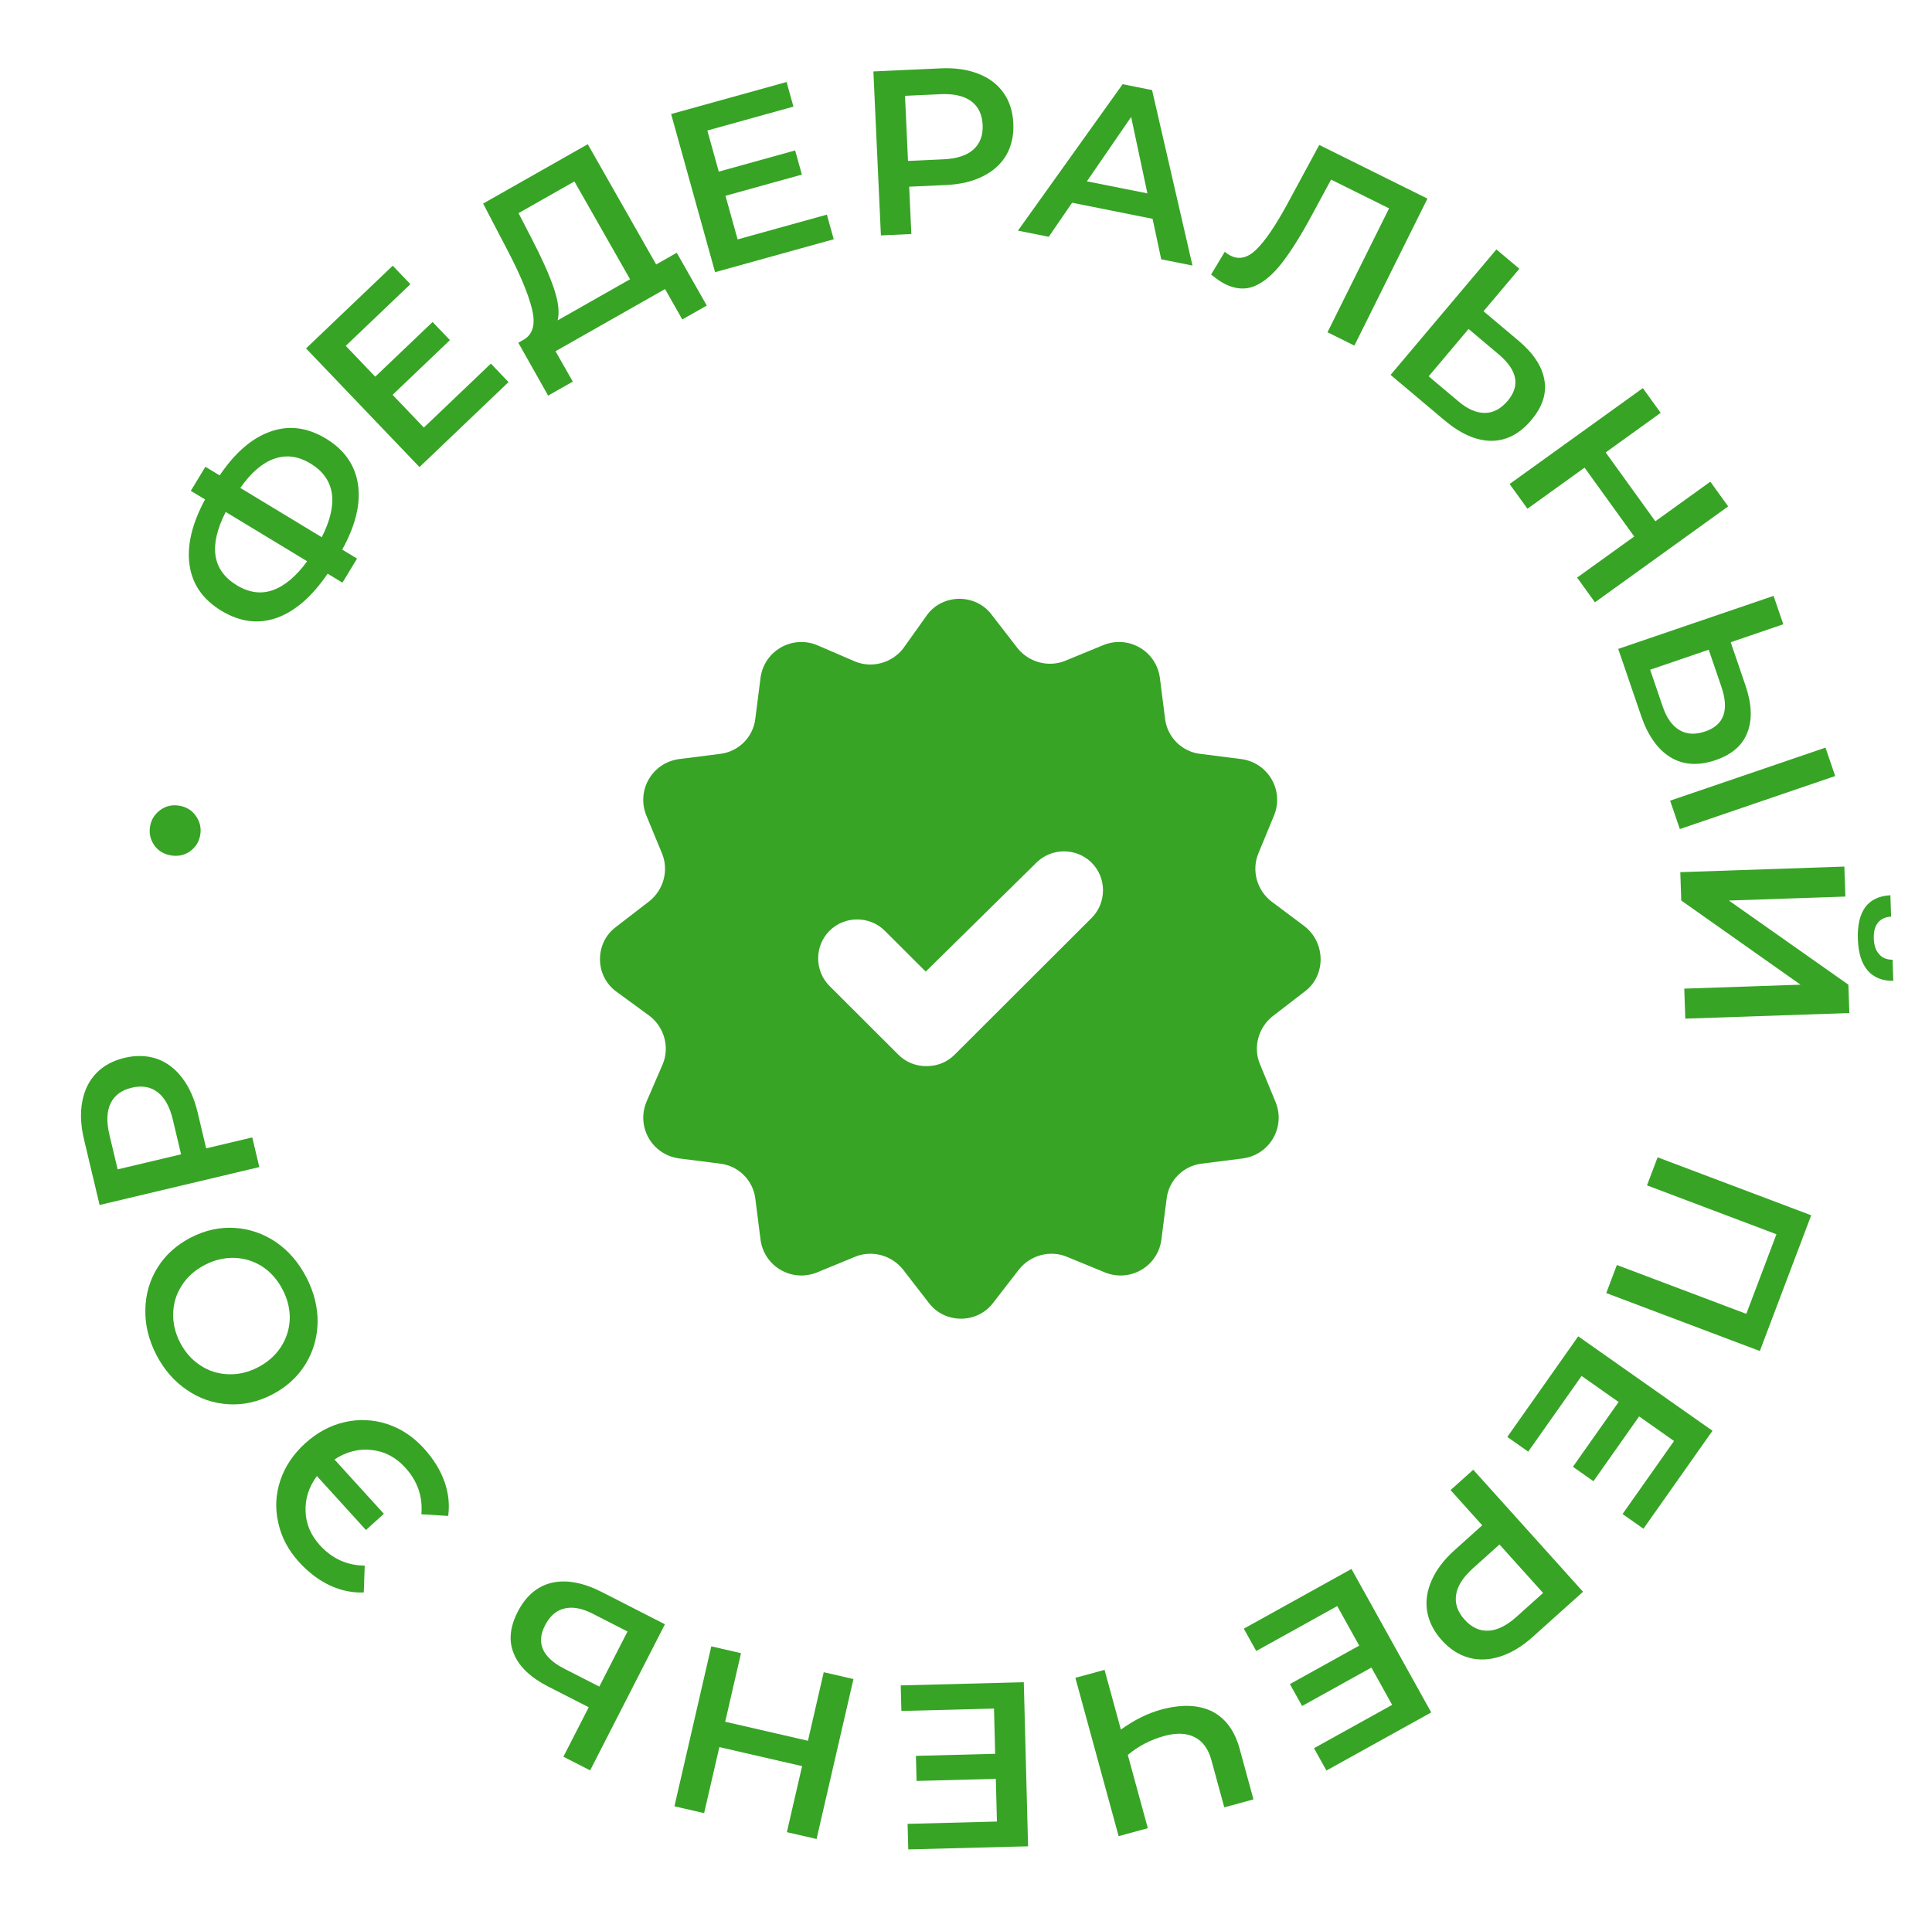 <svg width="110" height="109" viewBox="0 0 110 109" fill="none" xmlns="http://www.w3.org/2000/svg">
<path d="M74.273 52.742L72.376 51.321C71.556 50.676 71.254 49.556 71.642 48.609L72.548 46.413C73.109 44.992 72.203 43.442 70.694 43.226L68.322 42.925C67.286 42.796 66.467 41.977 66.337 40.944L66.035 38.576C65.82 37.069 64.267 36.164 62.843 36.724L60.644 37.629C59.695 38.016 58.573 37.715 57.926 36.897L56.46 35.002C55.554 33.797 53.699 33.797 52.794 35.002L51.413 36.94C50.767 37.758 49.645 38.059 48.696 37.672L46.496 36.725C45.073 36.165 43.52 37.069 43.304 38.576L43.002 40.944C42.873 41.978 42.053 42.796 41.018 42.925L38.646 43.227C37.136 43.442 36.23 44.992 36.791 46.413L37.697 48.609C38.085 49.556 37.784 50.676 36.964 51.322L35.066 52.786C33.858 53.69 33.858 55.541 35.066 56.446L37.007 57.866C37.827 58.512 38.128 59.632 37.74 60.579L36.792 62.775C36.231 64.196 37.137 65.746 38.646 65.961L41.019 66.263C42.054 66.392 42.873 67.21 43.003 68.244L43.305 70.612C43.52 72.119 45.073 73.023 46.497 72.463L48.696 71.559C49.645 71.171 50.767 71.473 51.414 72.291L52.88 74.185C53.786 75.391 55.641 75.391 56.547 74.185L58.013 72.291C58.66 71.473 59.781 71.171 60.73 71.559L62.93 72.463C64.353 73.023 65.906 72.119 66.122 70.612L66.424 68.244C66.553 67.21 67.373 66.392 68.408 66.263L70.781 65.961C72.29 65.746 73.196 64.196 72.635 62.775L71.729 60.579C71.341 59.632 71.643 58.512 72.462 57.866L74.36 56.402C75.481 55.498 75.481 53.689 74.273 52.742ZM62.153 52.269L54.346 60.062C53.915 60.493 53.354 60.708 52.75 60.708C52.147 60.708 51.586 60.493 51.155 60.062L47.23 56.144C46.367 55.283 46.367 53.862 47.23 53.001C48.092 52.14 49.516 52.14 50.378 53.001L52.707 55.326L59.005 49.125C59.867 48.264 61.291 48.264 62.153 49.125C63.016 49.986 63.016 51.407 62.153 52.269Z" fill="#37A425"/>
<path d="M4.781 64.874C4.594 64.086 4.561 63.371 4.683 62.729C4.803 62.079 5.068 61.54 5.479 61.113C5.889 60.686 6.428 60.394 7.095 60.235C7.753 60.079 8.366 60.098 8.934 60.292C9.493 60.489 9.973 60.851 10.373 61.378C10.771 61.897 11.063 62.55 11.251 63.338L11.739 65.39L14.363 64.767L14.765 66.456L5.671 68.615L4.781 64.874ZM9.84 63.755C9.665 63.019 9.376 62.498 8.974 62.191C8.572 61.883 8.08 61.799 7.5 61.937C6.92 62.075 6.519 62.371 6.298 62.826C6.077 63.281 6.054 63.877 6.229 64.613L6.699 66.587L10.31 65.73L9.84 63.755Z" fill="#37A425"/>
<path d="M17.445 72.739C17.883 73.585 18.095 74.442 18.083 75.309C18.063 76.181 17.828 76.978 17.38 77.701C16.924 78.427 16.292 78.998 15.485 79.414C14.678 79.831 13.851 80.013 13.002 79.96C12.145 79.911 11.359 79.641 10.643 79.148C9.92 78.66 9.339 77.993 8.902 77.147C8.465 76.301 8.256 75.442 8.276 74.57C8.289 73.702 8.519 72.907 8.967 72.185C9.416 71.463 10.047 70.892 10.862 70.471C11.677 70.051 12.509 69.867 13.358 69.92C14.207 69.972 14.993 70.243 15.716 70.731C16.431 71.223 17.008 71.892 17.445 72.739ZM16.093 73.437C15.806 72.883 15.426 72.448 14.952 72.132C14.47 71.82 13.942 71.651 13.368 71.627C12.787 71.607 12.219 71.739 11.665 72.025C11.112 72.311 10.679 72.694 10.366 73.176C10.046 73.662 9.878 74.189 9.862 74.758C9.838 75.332 9.969 75.895 10.255 76.449C10.541 77.002 10.925 77.435 11.407 77.748C11.881 78.064 12.409 78.232 12.991 78.252C13.565 78.277 14.128 78.146 14.682 77.861C15.236 77.575 15.673 77.189 15.993 76.703C16.305 76.222 16.473 75.694 16.497 75.121C16.514 74.552 16.379 73.99 16.093 73.437Z" fill="#37A425"/>
<path d="M17.022 88.942C16.412 88.27 16.019 87.527 15.844 86.712C15.656 85.897 15.695 85.092 15.96 84.299C16.226 83.506 16.698 82.801 17.377 82.185C18.056 81.569 18.803 81.167 19.619 80.98C20.436 80.793 21.244 80.829 22.045 81.088C22.833 81.346 23.532 81.811 24.143 82.483C24.676 83.07 25.062 83.693 25.301 84.353C25.534 85.007 25.607 85.662 25.518 86.32L23.991 86.227C24.077 85.223 23.773 84.339 23.078 83.575C22.54 82.982 21.903 82.646 21.169 82.567C20.43 82.48 19.721 82.66 19.044 83.106L21.855 86.199L20.836 87.123L18.043 84.05C17.585 84.67 17.369 85.34 17.398 86.06C17.42 86.772 17.692 87.415 18.212 87.989C18.907 88.753 19.758 89.14 20.766 89.151L20.712 90.679C20.048 90.704 19.402 90.569 18.773 90.274C18.139 89.972 17.555 89.528 17.022 88.942Z" fill="#37A425"/>
<path d="M31.213 96.037C30.214 95.526 29.565 94.91 29.265 94.187C28.953 93.468 29.022 92.668 29.472 91.789C29.943 90.87 30.597 90.314 31.435 90.123C32.269 89.939 33.217 90.118 34.279 90.661L37.858 92.49L33.6 100.81L32.078 100.032L33.52 97.215L31.213 96.037ZM33.742 91.886C33.14 91.578 32.605 91.48 32.138 91.591C31.671 91.703 31.302 92.024 31.03 92.555C30.515 93.561 30.884 94.384 32.136 95.024L34.122 96.038L35.728 92.901L33.742 91.886Z" fill="#37A425"/>
<path d="M38.399 102.855L40.498 93.747L42.19 94.136L41.29 98.04L46.001 99.124L46.9 95.22L48.592 95.609L46.492 104.717L44.801 104.328L45.668 100.568L40.957 99.484L40.09 103.244L38.399 102.855Z" fill="#37A425"/>
<path d="M51.321 97.426L51.284 95.971L58.291 95.79L58.534 105.133L51.713 105.31L51.675 103.855L56.761 103.723L56.698 101.294L52.186 101.411L52.149 99.983L56.661 99.866L56.594 97.29L51.321 97.426Z" fill="#37A425"/>
<path d="M63.69 104.555L61.227 95.539L62.889 95.086L63.818 98.487C64.581 97.937 65.345 97.558 66.109 97.35C67.26 97.036 68.224 97.068 69.001 97.447C69.772 97.836 70.299 98.551 70.583 99.59L71.367 102.462L69.706 102.915L68.97 100.223C68.797 99.588 68.48 99.153 68.019 98.919C67.558 98.684 66.984 98.661 66.297 98.848C65.516 99.061 64.82 99.422 64.212 99.929L65.352 104.102L63.69 104.555Z" fill="#37A425"/>
<path d="M71.524 94.013L70.817 92.74L76.947 89.34L81.488 97.509L75.521 100.819L74.814 99.547L79.263 97.079L78.082 94.955L74.136 97.144L73.442 95.896L77.388 93.706L76.136 91.454L71.524 94.013Z" fill="#37A425"/>
<path d="M87.269 93.208C86.666 93.749 86.054 94.12 85.432 94.32C84.803 94.525 84.202 94.55 83.63 94.394C83.059 94.237 82.543 93.904 82.085 93.394C81.633 92.891 81.356 92.344 81.255 91.753C81.16 91.168 81.249 90.574 81.521 89.971C81.786 89.374 82.22 88.805 82.823 88.264L84.392 86.855L82.589 84.85L83.88 83.69L90.131 90.639L87.269 93.208ZM83.864 89.303C83.301 89.808 82.981 90.311 82.904 90.811C82.827 91.311 82.988 91.782 83.387 92.226C83.785 92.669 84.238 92.879 84.743 92.856C85.249 92.832 85.784 92.568 86.347 92.062L87.857 90.707L85.374 87.947L83.864 89.303Z" fill="#37A425"/>
<path d="M87.01 82.661L85.82 81.823L89.858 76.094L97.502 81.472L93.571 87.049L92.381 86.212L95.312 82.054L93.325 80.655L90.724 84.344L89.556 83.522L92.156 79.833L90.049 78.35L87.01 82.661Z" fill="#37A425"/>
<path d="M100.198 76.931L91.454 73.63L92.058 72.032L99.428 74.814L101.143 70.281L93.773 67.498L94.377 65.9L103.122 69.201L100.198 76.931Z" fill="#37A425"/>
<path d="M105.01 49.345L105.068 51.053L98.436 51.279L105.24 56.071L105.295 57.685L95.954 58.004L95.895 56.295L102.514 56.07L95.724 51.278L95.669 49.663L105.01 49.345ZM105.779 53.474C105.752 52.673 105.896 52.063 106.211 51.642C106.526 51.231 107 51.01 107.631 50.979L107.672 52.194C107.344 52.214 107.094 52.329 106.923 52.54C106.752 52.751 106.673 53.052 106.686 53.443C106.699 53.826 106.798 54.121 106.984 54.328C107.169 54.544 107.427 54.651 107.756 54.649L107.797 55.85C107.174 55.862 106.686 55.665 106.334 55.259C105.991 54.861 105.806 54.266 105.779 53.474Z" fill="#37A425"/>
<path d="M99.377 39.021C99.74 40.082 99.778 40.977 99.49 41.705C99.215 42.439 98.609 42.965 97.674 43.285C96.697 43.618 95.84 43.563 95.105 43.118C94.378 42.67 93.821 41.882 93.436 40.753L92.135 36.95L100.98 33.931L101.533 35.548L98.539 36.57L99.377 39.021ZM94.673 40.246C94.892 40.886 95.208 41.328 95.621 41.573C96.034 41.818 96.523 41.844 97.087 41.651C98.157 41.286 98.464 40.438 98.009 39.107L97.288 36.997L93.952 38.136L94.673 40.246ZM103.936 42.572L104.489 44.189L95.643 47.209L95.09 45.592L103.936 42.572Z" fill="#37A425"/>
<path d="M98.395 28.836L90.81 34.297L89.794 32.889L93.045 30.549L90.218 26.629L86.967 28.969L85.951 27.561L93.537 22.101L94.552 23.508L91.421 25.763L94.248 29.683L97.38 27.428L98.395 28.836Z" fill="#37A425"/>
<path d="M86.448 19.391C87.306 20.113 87.8 20.86 87.929 21.632C88.071 22.403 87.823 23.166 87.186 23.921C86.521 24.711 85.758 25.104 84.898 25.102C84.044 25.093 83.161 24.704 82.248 23.936L79.174 21.348L85.198 14.203L86.506 15.303L84.466 17.723L86.448 19.391ZM83.048 22.864C83.565 23.3 84.064 23.516 84.544 23.513C85.024 23.509 85.457 23.28 85.841 22.824C86.57 21.96 86.396 21.075 85.32 20.169L83.614 18.733L81.342 21.428L83.048 22.864Z" fill="#37A425"/>
<path d="M81.273 11.31L77.113 19.679L75.582 18.92L79.088 11.865L75.787 10.227L74.675 12.284C74.053 13.436 73.484 14.341 72.968 14.999C72.456 15.65 71.937 16.083 71.412 16.299C70.891 16.508 70.335 16.466 69.745 16.173C69.538 16.07 69.275 15.89 68.955 15.632L69.735 14.334C69.822 14.418 69.934 14.493 70.07 14.56C70.556 14.802 71.042 14.685 71.526 14.21C72.023 13.731 72.604 12.881 73.27 11.662L75.113 8.254L81.273 11.31Z" fill="#37A425"/>
<path d="M65.623 12.46L61.041 11.544L59.712 13.484L57.958 13.133L63.918 4.794L65.594 5.129L67.895 15.121L66.115 14.765L65.623 12.46ZM65.328 11.012L64.402 6.661L61.884 10.324L65.328 11.012Z" fill="#37A425"/>
<path d="M53.568 3.892C54.377 3.855 55.086 3.957 55.694 4.196C56.311 4.435 56.791 4.796 57.134 5.28C57.477 5.763 57.664 6.347 57.695 7.032C57.726 7.707 57.593 8.306 57.297 8.828C56.999 9.34 56.554 9.744 55.962 10.038C55.378 10.332 54.682 10.498 53.873 10.535L51.765 10.631L51.889 13.326L50.155 13.405L49.727 4.068L53.568 3.892ZM53.725 9.071C54.481 9.037 55.047 8.85 55.424 8.512C55.801 8.174 55.975 7.707 55.948 7.112C55.921 6.516 55.704 6.067 55.298 5.765C54.892 5.463 54.311 5.329 53.555 5.363L51.528 5.456L51.698 9.164L53.725 9.071Z" fill="#37A425"/>
<path d="M47.079 12.222L47.469 13.624L40.714 15.498L38.211 6.494L44.785 4.669L45.175 6.071L40.273 7.432L40.924 9.773L45.273 8.566L45.655 9.943L41.306 11.149L41.997 13.632L47.079 12.222Z" fill="#37A425"/>
<path d="M38.532 14.393L40.242 17.399L38.848 18.19L37.865 16.46L31.629 20L32.613 21.73L31.208 22.527L29.51 19.515L29.858 19.317C30.356 19.003 30.498 18.426 30.286 17.584C30.077 16.731 29.608 15.61 28.88 14.222L27.508 11.592L33.465 8.211L37.359 15.059L38.532 14.393ZM30.283 13.609C30.843 14.684 31.257 15.61 31.526 16.389C31.791 17.16 31.865 17.778 31.751 18.242L35.873 15.902L32.704 10.331L29.523 12.137L30.283 13.609Z" fill="#37A425"/>
<path d="M27.948 20.705L28.954 21.757L23.883 26.596L17.424 19.84L22.36 15.13L23.366 16.182L19.685 19.694L21.364 21.45L24.63 18.335L25.617 19.367L22.352 22.483L24.133 24.346L27.948 20.705Z" fill="#37A425"/>
<path d="M18.556 24.974C19.607 25.61 20.215 26.478 20.381 27.578C20.547 28.677 20.248 29.916 19.484 31.296L20.329 31.808L19.498 33.178L18.653 32.666C17.767 33.971 16.8 34.811 15.751 35.185C14.706 35.551 13.658 35.416 12.607 34.78C11.556 34.144 10.952 33.278 10.794 32.184C10.632 31.076 10.926 29.829 11.675 28.44L10.864 27.949L11.695 26.579L12.506 27.07C13.391 25.765 14.36 24.931 15.413 24.569C16.457 24.203 17.505 24.338 18.556 24.974ZM18.319 30.59C18.805 29.636 18.996 28.805 18.894 28.098C18.785 27.386 18.38 26.818 17.679 26.394C16.979 25.97 16.289 25.88 15.609 26.124C14.935 26.361 14.292 26.914 13.682 27.783L18.319 30.59ZM13.487 33.33C14.18 33.75 14.863 33.841 15.538 33.605C16.217 33.36 16.867 32.812 17.488 31.96L12.851 29.152C11.866 31.085 12.078 32.477 13.487 33.33Z" fill="#37A425"/>
<path d="M11.401 47.538C11.337 47.924 11.146 48.236 10.827 48.471C10.509 48.699 10.144 48.778 9.732 48.709C9.328 48.642 9.012 48.45 8.785 48.133C8.56 47.807 8.479 47.451 8.543 47.064C8.607 46.678 8.799 46.367 9.117 46.131C9.436 45.895 9.798 45.811 10.202 45.877C10.614 45.946 10.934 46.143 11.159 46.469C11.385 46.795 11.466 47.152 11.401 47.538Z" fill="#37A425"/>
</svg>
